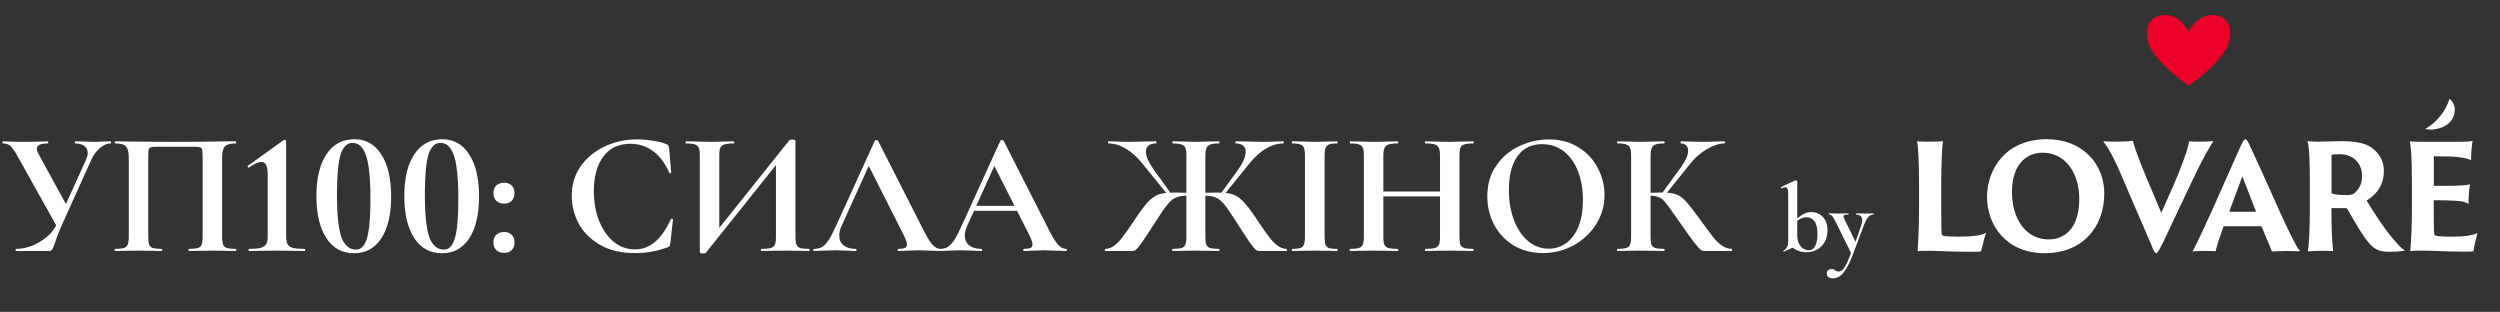 <svg width="1026" height="128" viewBox="0 0 1026 128" fill="none" xmlns="http://www.w3.org/2000/svg">
<rect x="0" y="0" width="1026" height="128" fill="#333333" stroke="none"/>
<path d="M35.28 65.632C35.76 64.528 36 63.592 36 62.824C36 61.624 35.544 60.664 34.632 59.944C33.72 59.224 32.472 58.864 30.888 58.864C30.792 58.864 30.744 58.72 30.744 58.432C30.744 58.144 30.792 58 30.888 58L34.128 58.072C35.952 58.168 37.584 58.216 39.024 58.216C40.08 58.216 41.184 58.168 42.336 58.072L45.36 58C45.504 58 45.576 58.144 45.576 58.432C45.576 58.72 45.504 58.864 45.36 58.864C43.968 58.864 42.528 59.488 41.04 60.736C39.552 61.936 38.352 63.568 37.44 65.632L25.2 92.776C24.096 95.272 23.208 97.576 22.536 99.688C22.104 100.984 21.744 101.872 21.456 102.352C21.168 102.784 20.76 103 20.232 103H6.552C6.456 103 6.408 102.856 6.408 102.568C6.408 102.28 6.456 102.136 6.552 102.136C8.712 102.136 10.92 101.704 13.176 100.84C15.432 99.928 17.472 98.704 19.296 97.168C21.168 95.584 22.536 93.784 23.4 91.768L35.28 65.632ZM7.128 63.976C6.024 62.008 5.088 60.664 4.32 59.944C3.552 59.224 2.496 58.864 1.152 58.864C1.056 58.864 1.008 58.72 1.008 58.432C1.008 58.144 1.056 58 1.152 58C2.208 58 2.952 58.024 3.384 58.072C4.824 58.168 6.696 58.216 9 58.216C12.408 58.216 15.216 58.168 17.424 58.072C18.048 58.024 18.792 58 19.656 58C19.752 58 19.8 58.144 19.8 58.432C19.8 58.72 19.752 58.864 19.656 58.864C16.632 58.864 15.12 59.584 15.12 61.024C15.12 61.696 15.36 62.44 15.84 63.256L27.864 85.216L23.76 93.712L7.128 63.976ZM96.768 102.136C96.912 102.136 96.984 102.28 96.984 102.568C96.984 102.856 96.912 103 96.768 103C95.136 103 93.84 102.976 92.88 102.928L87.624 102.856L81.648 102.928C80.64 102.976 79.296 103 77.616 103C77.472 103 77.4 102.856 77.4 102.568C77.4 102.28 77.472 102.136 77.616 102.136C79.248 102.136 80.448 102.016 81.216 101.776C81.984 101.536 82.488 101.08 82.728 100.408C83.016 99.688 83.16 98.608 83.16 97.168V64.696C83.16 63.064 83.088 61.984 82.944 61.456C82.848 60.928 82.584 60.592 82.152 60.448C81.72 60.304 80.856 60.232 79.56 60.232H64.8C63.36 60.232 62.4 60.304 61.92 60.448C61.44 60.592 61.128 60.928 60.984 61.456C60.888 61.984 60.84 63.064 60.84 64.696V97.168C60.84 98.656 60.96 99.736 61.2 100.408C61.488 101.08 61.992 101.536 62.712 101.776C63.48 102.016 64.704 102.136 66.384 102.136C66.528 102.136 66.6 102.28 66.6 102.568C66.6 102.856 66.528 103 66.384 103C64.704 103 63.36 102.976 62.352 102.928L56.376 102.856L51.048 102.928C50.088 102.976 48.792 103 47.16 103C47.064 103 47.016 102.856 47.016 102.568C47.016 102.28 47.064 102.136 47.16 102.136C48.84 102.136 50.064 102.016 50.832 101.776C51.6 101.536 52.128 101.08 52.416 100.408C52.704 99.688 52.848 98.608 52.848 97.168V64.696C52.848 62.536 52.488 61.024 51.768 60.16C51.048 59.296 49.56 58.864 47.304 58.864C47.16 58.864 47.088 58.72 47.088 58.432C47.088 58.144 47.16 58 47.304 58C48.936 58 50.52 58.024 52.056 58.072C58.488 58.168 65.232 58.216 72.288 58.216C78.672 58.216 86.04 58.144 94.392 58H96.768C96.912 58 96.984 58.144 96.984 58.432C96.984 58.72 96.912 58.864 96.768 58.864C94.512 58.864 93 59.296 92.232 60.16C91.512 61.024 91.152 62.536 91.152 64.696V97.168C91.152 98.608 91.296 99.688 91.584 100.408C91.872 101.08 92.4 101.536 93.168 101.776C93.936 102.016 95.136 102.136 96.768 102.136ZM102.166 103C102.07 103 102.022 102.856 102.022 102.568C102.022 102.28 102.07 102.136 102.166 102.136C104.182 102.136 105.718 102.016 106.774 101.776C107.878 101.488 108.67 101.008 109.15 100.336C109.63 99.616 109.87 98.56 109.87 97.168V71.824C109.87 68.224 109.03 66.424 107.35 66.424C106.198 66.424 104.494 67.192 102.238 68.728L102.094 68.8C101.95 68.8 101.806 68.704 101.662 68.512C101.566 68.272 101.566 68.128 101.662 68.08L116.422 57.496C116.614 57.4 116.782 57.352 116.926 57.352C117.022 57.352 117.118 57.424 117.214 57.568C117.358 57.664 117.43 57.76 117.43 57.856V97.168C117.43 98.56 117.646 99.616 118.078 100.336C118.51 101.008 119.254 101.488 120.31 101.776C121.366 102.016 122.95 102.136 125.062 102.136C125.206 102.136 125.278 102.28 125.278 102.568C125.278 102.856 125.206 103 125.062 103C123.094 103 121.51 102.976 120.31 102.928L113.614 102.856L106.99 102.928C105.79 102.976 104.182 103 102.166 103ZM145.267 103.936C140.467 103.936 136.699 101.872 133.963 97.744C131.227 93.568 129.859 87.808 129.859 80.464C129.859 73.12 131.227 67.408 133.963 63.328C136.699 59.2 140.515 57.136 145.411 57.136C150.163 57.136 153.859 59.224 156.499 63.4C159.187 67.528 160.531 73.288 160.531 80.68C160.531 87.976 159.187 93.688 156.499 97.816C153.811 101.896 150.067 103.936 145.267 103.936ZM146.131 102.424C148.243 102.424 149.755 100.816 150.667 97.6C151.579 94.384 152.035 89.032 152.035 81.544C152.035 76.024 151.771 71.608 151.243 68.296C150.763 64.984 149.971 62.56 148.867 61.024C147.811 59.44 146.395 58.648 144.619 58.648C142.363 58.648 140.731 60.304 139.723 63.616C138.763 66.88 138.283 72.328 138.283 79.96C138.283 87.976 138.883 93.736 140.083 97.24C141.331 100.696 143.347 102.424 146.131 102.424ZM181.338 103.936C176.538 103.936 172.77 101.872 170.034 97.744C167.298 93.568 165.93 87.808 165.93 80.464C165.93 73.12 167.298 67.408 170.034 63.328C172.77 59.2 176.586 57.136 181.482 57.136C186.234 57.136 189.93 59.224 192.57 63.4C195.258 67.528 196.602 73.288 196.602 80.68C196.602 87.976 195.258 93.688 192.57 97.816C189.882 101.896 186.138 103.936 181.338 103.936ZM182.202 102.424C184.314 102.424 185.826 100.816 186.738 97.6C187.65 94.384 188.106 89.032 188.106 81.544C188.106 76.024 187.842 71.608 187.314 68.296C186.834 64.984 186.042 62.56 184.938 61.024C183.882 59.44 182.466 58.648 180.69 58.648C178.434 58.648 176.802 60.304 175.794 63.616C174.834 66.88 174.354 72.328 174.354 79.96C174.354 87.976 174.954 93.736 176.154 97.24C177.402 100.696 179.418 102.424 182.202 102.424ZM206.896 103.792C205.552 103.792 204.472 103.408 203.656 102.64C202.888 101.824 202.504 100.744 202.504 99.4C202.504 98.152 202.888 97.144 203.656 96.376C204.472 95.608 205.552 95.224 206.896 95.224C208.24 95.224 209.272 95.608 209.992 96.376C210.76 97.096 211.144 98.104 211.144 99.4C211.144 100.792 210.76 101.872 209.992 102.64C209.272 103.408 208.24 103.792 206.896 103.792ZM206.896 83.56C205.552 83.56 204.472 83.176 203.656 82.408C202.888 81.592 202.504 80.512 202.504 79.168C202.504 77.92 202.888 76.912 203.656 76.144C204.472 75.376 205.552 74.992 206.896 74.992C208.24 74.992 209.272 75.376 209.992 76.144C210.76 76.864 211.144 77.872 211.144 79.168C211.144 80.56 210.76 81.64 209.992 82.408C209.272 83.176 208.24 83.56 206.896 83.56ZM261.429 57.208C263.541 57.208 265.749 57.4 268.053 57.784C270.357 58.12 272.157 58.576 273.453 59.152C273.885 59.296 274.149 59.488 274.245 59.728C274.389 59.92 274.509 60.28 274.605 60.808L275.469 70.816C275.469 70.96 275.349 71.056 275.109 71.104C274.869 71.152 274.725 71.08 274.677 70.888C273.045 67.096 270.861 64.168 268.125 62.104C265.389 60.04 262.221 59.008 258.621 59.008C253.869 59.008 250.197 60.76 247.605 64.264C245.013 67.768 243.717 72.472 243.717 78.376C243.717 82.792 244.413 86.824 245.805 90.472C247.245 94.12 249.237 97.024 251.781 99.184C254.373 101.296 257.301 102.352 260.565 102.352C263.637 102.352 266.373 101.344 268.773 99.328C271.221 97.264 273.405 94.144 275.325 89.968C275.373 89.776 275.517 89.704 275.757 89.752C276.045 89.8 276.189 89.896 276.189 90.04L275.109 99.832C275.013 100.408 274.893 100.792 274.749 100.984C274.653 101.128 274.389 101.296 273.957 101.488C269.685 103.072 265.293 103.864 260.781 103.864C254.925 103.864 250.029 102.712 246.093 100.408C242.157 98.056 239.253 95.104 237.381 91.552C235.557 87.952 234.645 84.208 234.645 80.32C234.645 75.76 235.869 71.728 238.317 68.224C240.813 64.72 244.101 62.008 248.181 60.088C252.309 58.168 256.725 57.208 261.429 57.208ZM323.993 57.496C324.137 57.352 324.497 57.28 325.073 57.28C325.409 57.28 325.721 57.328 326.009 57.424C326.297 57.52 326.441 57.64 326.441 57.784V97.168C326.441 98.608 326.585 99.688 326.873 100.408C327.161 101.08 327.689 101.536 328.457 101.776C329.225 102.016 330.425 102.136 332.057 102.136C332.201 102.136 332.273 102.28 332.273 102.568C332.273 102.856 332.201 103 332.057 103C330.377 103 329.033 102.976 328.025 102.928L322.481 102.856L316.001 102.928C315.137 102.976 313.961 103 312.473 103C312.329 103 312.257 102.856 312.257 102.568C312.257 102.28 312.329 102.136 312.473 102.136C314.249 102.136 315.545 102.016 316.361 101.776C317.177 101.536 317.729 101.08 318.017 100.408C318.305 99.736 318.449 98.656 318.449 97.168V65.416L320.825 64.768L289.649 103.792C289.505 103.936 289.145 104.008 288.569 104.008C287.657 104.008 287.201 103.84 287.201 103.504V63.832C287.201 62.392 287.057 61.336 286.769 60.664C286.481 59.992 285.953 59.536 285.185 59.296C284.417 59.008 283.217 58.864 281.585 58.864C281.441 58.864 281.369 58.72 281.369 58.432C281.369 58.144 281.441 58 281.585 58L285.617 58.072C288.017 58.168 289.865 58.216 291.161 58.216C293.081 58.216 295.241 58.168 297.641 58.072L301.169 58C301.313 58 301.385 58.144 301.385 58.432C301.385 58.72 301.313 58.864 301.169 58.864C299.393 58.864 298.097 59.008 297.281 59.296C296.465 59.536 295.913 59.992 295.625 60.664C295.337 61.336 295.193 62.392 295.193 63.832V95.872L292.817 96.52L323.993 57.496ZM334.048 103C333.856 103 333.76 102.856 333.76 102.568C333.76 102.28 333.856 102.136 334.048 102.136C335.392 102.136 336.52 101.872 337.432 101.344C338.344 100.768 339.256 99.784 340.168 98.392C341.08 96.952 342.16 94.84 343.408 92.056L359.032 57.712C359.128 57.568 359.344 57.496 359.68 57.496C360.064 57.496 360.28 57.568 360.328 57.712L378.328 93.136C380.008 96.544 381.4 98.896 382.504 100.192C383.608 101.488 384.76 102.136 385.96 102.136C386.2 102.136 386.32 102.28 386.32 102.568C386.32 102.856 386.2 103 385.96 103C385 103 383.512 102.952 381.496 102.856C379.384 102.76 377.872 102.712 376.96 102.712C375.76 102.712 374.296 102.76 372.568 102.856C370.936 102.952 369.64 103 368.68 103C368.488 103 368.392 102.856 368.392 102.568C368.392 102.28 368.488 102.136 368.68 102.136C369.928 102.136 370.816 102.016 371.344 101.776C371.92 101.488 372.208 101.008 372.208 100.336C372.208 99.52 371.728 98.152 370.768 96.232L356.152 67.36L359.68 61.168L345.352 92.776C344.728 94.168 344.416 95.464 344.416 96.664C344.416 98.392 345.016 99.736 346.216 100.696C347.464 101.656 349.12 102.136 351.184 102.136C351.424 102.136 351.544 102.28 351.544 102.568C351.544 102.856 351.424 103 351.184 103C350.32 103 349.072 102.952 347.44 102.856C345.616 102.76 344.032 102.712 342.688 102.712C341.392 102.712 339.832 102.76 338.008 102.856C336.376 102.952 335.056 103 334.048 103ZM399.267 84.496H420.003L420.507 86.512H398.187L399.267 84.496ZM437.499 102.136C437.739 102.136 437.859 102.28 437.859 102.568C437.859 102.856 437.739 103 437.499 103C436.539 103 435.051 102.952 433.035 102.856C430.923 102.76 429.411 102.712 428.499 102.712C427.299 102.712 425.835 102.76 424.107 102.856C422.475 102.952 421.179 103 420.219 103C420.027 103 419.931 102.856 419.931 102.568C419.931 102.28 420.027 102.136 420.219 102.136C421.467 102.136 422.355 102.016 422.883 101.776C423.459 101.488 423.747 101.008 423.747 100.336C423.747 99.52 423.267 98.152 422.307 96.232L407.691 67.36L411.219 61.168L396.891 92.776C396.267 94.168 395.955 95.464 395.955 96.664C395.955 98.392 396.555 99.736 397.755 100.696C399.003 101.656 400.659 102.136 402.723 102.136C402.963 102.136 403.083 102.28 403.083 102.568C403.083 102.856 402.963 103 402.723 103C401.859 103 400.611 102.952 398.979 102.856C397.155 102.76 395.571 102.712 394.227 102.712C392.931 102.712 391.371 102.76 389.547 102.856C387.915 102.952 386.595 103 385.587 103C385.395 103 385.299 102.856 385.299 102.568C385.299 102.28 385.395 102.136 385.587 102.136C386.931 102.136 388.059 101.872 388.971 101.344C389.883 100.768 390.795 99.784 391.707 98.392C392.619 96.952 393.699 94.84 394.947 92.056L410.571 57.712C410.667 57.568 410.883 57.496 411.219 57.496C411.603 57.496 411.819 57.568 411.867 57.712L429.867 93.136C431.547 96.544 432.939 98.896 434.043 100.192C435.147 101.488 436.299 102.136 437.499 102.136ZM481.217 103C481.121 103 481.073 102.856 481.073 102.568C481.073 102.28 481.121 102.136 481.217 102.136C482.897 102.136 484.121 102.016 484.889 101.776C485.657 101.536 486.185 101.08 486.473 100.408C486.761 99.688 486.905 98.608 486.905 97.168V63.832C486.905 62.392 486.761 61.336 486.473 60.664C486.185 59.992 485.657 59.536 484.889 59.296C484.121 59.008 482.921 58.864 481.289 58.864C481.193 58.864 481.145 58.72 481.145 58.432C481.145 58.144 481.193 58 481.289 58L485.249 58.072C487.361 58.168 489.065 58.216 490.361 58.216C491.849 58.216 493.793 58.168 496.193 58.072L500.297 58C500.393 58 500.441 58.144 500.441 58.432C500.441 58.72 500.393 58.864 500.297 58.864C498.665 58.864 497.465 59.008 496.697 59.296C495.929 59.584 495.401 60.088 495.113 60.808C494.825 61.48 494.681 62.536 494.681 63.976V97.168C494.681 98.608 494.801 99.688 495.041 100.408C495.329 101.08 495.857 101.536 496.625 101.776C497.393 102.016 498.617 102.136 500.297 102.136C500.393 102.136 500.441 102.28 500.441 102.568C500.441 102.856 500.393 103 500.297 103C498.521 103 497.129 102.976 496.121 102.928L490.361 102.856L485.105 102.928C484.193 102.976 482.897 103 481.217 103ZM453.641 103C453.497 103 453.425 102.856 453.425 102.568C453.425 102.28 453.497 102.136 453.641 102.136C454.937 102.088 456.137 101.656 457.241 100.84C458.345 100.024 459.425 98.944 460.481 97.6C461.537 96.208 463.073 94.048 465.089 91.12L466.169 89.464C468.329 86.248 470.081 83.944 471.425 82.552C472.817 81.16 474.257 80.224 475.745 79.744C477.233 79.264 479.321 79.024 482.009 79.024C483.929 79.024 486.545 79.096 489.857 79.24L489.713 80.536C489.281 80.488 488.825 80.44 488.345 80.392C487.865 80.344 487.385 80.32 486.905 80.32C485.081 80.32 483.617 80.584 482.513 81.112C481.409 81.592 480.281 82.528 479.129 83.92C477.977 85.312 476.369 87.64 474.305 90.904C471.761 94.888 469.889 97.72 468.689 99.4C467.537 101.032 466.721 102.04 466.241 102.424C465.809 102.808 465.305 103 464.729 103H453.641ZM468.689 66.928C466.529 64.288 464.273 62.296 461.921 60.952C459.617 59.56 457.265 58.864 454.865 58.864C454.769 58.864 454.721 58.72 454.721 58.432C454.721 58.144 454.769 58 454.865 58L457.961 58.072C459.977 58.168 461.921 58.216 463.793 58.216C465.233 58.216 467.201 58.168 469.697 58.072L474.449 58C474.545 58 474.593 58.144 474.593 58.432C474.593 58.72 474.545 58.864 474.449 58.864C473.057 58.864 472.001 59.176 471.281 59.8C470.609 60.376 470.273 61.192 470.273 62.248C470.273 64.12 471.353 66.592 473.513 69.664L480.641 79.528L479.417 80.176L468.689 66.928ZM516.857 103C516.281 103 515.753 102.808 515.273 102.424C514.841 102.04 514.025 101.032 512.825 99.4C511.673 97.72 509.825 94.888 507.281 90.904C505.217 87.64 503.609 85.312 502.457 83.92C501.305 82.528 500.177 81.592 499.073 81.112C497.969 80.584 496.505 80.32 494.681 80.32C494.201 80.32 493.721 80.344 493.241 80.392C492.809 80.44 492.377 80.488 491.945 80.536L491.873 79.24C495.041 79.096 497.609 79.024 499.577 79.024C502.265 79.024 504.353 79.264 505.841 79.744C507.329 80.224 508.745 81.16 510.089 82.552C511.481 83.944 513.257 86.248 515.417 89.464L516.497 91.12C518.513 94.048 520.049 96.208 521.105 97.6C522.161 98.944 523.241 100.024 524.345 100.84C525.449 101.656 526.649 102.088 527.945 102.136C528.089 102.136 528.161 102.28 528.161 102.568C528.161 102.856 528.089 103 527.945 103H516.857ZM500.945 79.528L507.857 70.024C510.113 66.904 511.241 64.312 511.241 62.248C511.241 61.192 510.905 60.376 510.233 59.8C509.561 59.176 508.553 58.864 507.209 58.864C507.065 58.864 506.993 58.72 506.993 58.432C506.993 58.144 507.065 58 507.209 58L511.889 58.072C514.385 58.168 516.353 58.216 517.793 58.216C519.665 58.216 521.609 58.168 523.625 58.072L526.721 58C526.817 58 526.865 58.144 526.865 58.432C526.865 58.72 526.817 58.864 526.721 58.864C524.321 58.864 521.945 59.56 519.593 60.952C517.289 62.296 515.057 64.288 512.897 66.928L502.169 80.176L500.945 79.528ZM543.617 97.168C543.617 98.656 543.737 99.736 543.977 100.408C544.217 101.08 544.673 101.536 545.345 101.776C546.065 102.016 547.193 102.136 548.729 102.136C548.873 102.136 548.945 102.28 548.945 102.568C548.945 102.856 548.873 103 548.729 103C547.145 103 545.897 102.976 544.985 102.928L539.513 102.856L534.185 102.928C533.225 102.976 531.929 103 530.297 103C530.201 103 530.153 102.856 530.153 102.568C530.153 102.28 530.201 102.136 530.297 102.136C531.833 102.136 532.961 102.016 533.681 101.776C534.401 101.536 534.881 101.08 535.121 100.408C535.409 99.688 535.553 98.608 535.553 97.168V63.832C535.553 62.392 535.409 61.336 535.121 60.664C534.881 59.992 534.401 59.536 533.681 59.296C532.961 59.008 531.833 58.864 530.297 58.864C530.201 58.864 530.153 58.72 530.153 58.432C530.153 58.144 530.201 58 530.297 58L534.185 58.072C536.393 58.168 538.169 58.216 539.513 58.216C541.001 58.216 542.849 58.168 545.057 58.072L548.729 58C548.873 58 548.945 58.144 548.945 58.432C548.945 58.72 548.873 58.864 548.729 58.864C547.241 58.864 546.137 59.008 545.417 59.296C544.697 59.584 544.217 60.088 543.977 60.808C543.737 61.48 543.617 62.536 543.617 63.976V97.168ZM590.979 63.976C590.979 62.536 590.835 61.48 590.547 60.808C590.259 60.088 589.707 59.584 588.891 59.296C588.075 59.008 586.779 58.864 585.003 58.864C584.859 58.864 584.787 58.72 584.787 58.432C584.787 58.144 584.859 58 585.003 58L588.531 58.072C590.931 58.168 593.091 58.216 595.011 58.216C596.307 58.216 598.155 58.168 600.555 58.072L604.587 58C604.731 58 604.803 58.144 604.803 58.432C604.803 58.72 604.731 58.864 604.587 58.864C602.955 58.864 601.731 59.008 600.915 59.296C600.147 59.536 599.619 59.992 599.331 60.664C599.091 61.336 598.971 62.392 598.971 63.832V97.168C598.971 98.608 599.091 99.688 599.331 100.408C599.619 101.08 600.147 101.536 600.915 101.776C601.683 102.016 602.907 102.136 604.587 102.136C604.731 102.136 604.803 102.28 604.803 102.568C604.803 102.856 604.731 103 604.587 103C602.907 103 601.563 102.976 600.555 102.928L595.011 102.856L588.531 102.928C587.667 102.976 586.491 103 585.003 103C584.859 103 584.787 102.856 584.787 102.568C584.787 102.28 584.859 102.136 585.003 102.136C586.779 102.136 588.075 102.016 588.891 101.776C589.707 101.536 590.259 101.08 590.547 100.408C590.835 99.736 590.979 98.656 590.979 97.168V63.976ZM563.475 78.592H594.651V80.608H563.475V78.592ZM559.731 63.832C559.731 62.392 559.587 61.336 559.299 60.664C559.011 59.992 558.483 59.536 557.715 59.296C556.995 59.008 555.819 58.864 554.187 58.864C554.043 58.864 553.971 58.72 553.971 58.432C553.971 58.144 554.043 58 554.187 58L558.075 58.072C560.283 58.168 562.059 58.216 563.403 58.216C565.227 58.216 567.339 58.168 569.739 58.072L573.699 58C573.795 58 573.843 58.144 573.843 58.432C573.843 58.72 573.795 58.864 573.699 58.864C571.971 58.864 570.699 59.008 569.883 59.296C569.067 59.584 568.491 60.088 568.155 60.808C567.867 61.48 567.723 62.536 567.723 63.976V97.168C567.723 98.608 567.867 99.688 568.155 100.408C568.443 101.08 568.995 101.536 569.811 101.776C570.627 102.016 571.923 102.136 573.699 102.136C573.795 102.136 573.843 102.28 573.843 102.568C573.843 102.856 573.795 103 573.699 103C572.019 103 570.675 102.976 569.667 102.928L563.403 102.856L558.003 102.928C557.043 102.976 555.723 103 554.043 103C553.947 103 553.899 102.856 553.899 102.568C553.899 102.28 553.947 102.136 554.043 102.136C555.723 102.136 556.947 102.016 557.715 101.776C558.483 101.536 559.011 101.08 559.299 100.408C559.587 99.688 559.731 98.608 559.731 97.168V63.832ZM633.219 103.864C628.755 103.864 624.771 102.832 621.267 100.768C617.811 98.656 615.123 95.824 613.203 92.272C611.331 88.672 610.395 84.76 610.395 80.536C610.395 75.592 611.643 71.368 614.139 67.864C616.635 64.312 619.827 61.648 623.715 59.872C627.651 58.096 631.659 57.208 635.739 57.208C640.299 57.208 644.307 58.288 647.763 60.448C651.219 62.56 653.859 65.368 655.683 68.872C657.555 72.376 658.491 76.096 658.491 80.032C658.491 84.4 657.339 88.408 655.035 92.056C652.731 95.704 649.635 98.584 645.747 100.696C641.907 102.808 637.731 103.864 633.219 103.864ZM635.595 102.064C638.283 102.064 640.683 101.296 642.795 99.76C644.955 98.176 646.635 95.896 647.835 92.92C649.035 89.896 649.635 86.296 649.635 82.12C649.635 77.704 648.963 73.768 647.619 70.312C646.275 66.808 644.331 64.072 641.787 62.104C639.243 60.136 636.267 59.152 632.859 59.152C628.491 59.152 625.131 60.808 622.779 64.12C620.427 67.384 619.251 71.968 619.251 77.872C619.251 82.528 619.947 86.704 621.339 90.4C622.779 94.048 624.723 96.904 627.171 98.968C629.667 101.032 632.475 102.064 635.595 102.064ZM699.576 103C698.952 103 698.376 102.808 697.848 102.424C697.368 102.04 696.504 101.056 695.256 99.472C694.008 97.84 691.968 94.984 689.136 90.904L687.192 88.168C685.512 85.72 684.264 84.016 683.448 83.056C682.632 82.048 681.768 81.352 680.856 80.968C679.992 80.536 678.84 80.32 677.4 80.32C676.872 80.32 676.344 80.344 675.816 80.392C675.336 80.44 674.904 80.488 674.52 80.536L674.448 79.24C677.76 79.096 680.376 79.024 682.296 79.024C684.744 79.024 686.64 79.288 687.984 79.816C689.328 80.296 690.6 81.208 691.8 82.552C693.048 83.896 694.872 86.2 697.272 89.464L698.568 91.264C700.584 94.048 702.144 96.136 703.248 97.528C704.4 98.92 705.576 100.024 706.776 100.84C707.976 101.656 709.272 102.088 710.664 102.136C710.808 102.136 710.88 102.28 710.88 102.568C710.88 102.856 710.808 103 710.664 103H699.576ZM663.792 103C663.648 103 663.576 102.856 663.576 102.568C663.576 102.28 663.648 102.136 663.792 102.136C665.424 102.136 666.624 102.016 667.392 101.776C668.16 101.536 668.688 101.08 668.976 100.408C669.264 99.688 669.408 98.608 669.408 97.168V63.832C669.408 62.392 669.264 61.336 668.976 60.664C668.688 59.992 668.16 59.536 667.392 59.296C666.672 59.008 665.496 58.864 663.864 58.864C663.72 58.864 663.648 58.72 663.648 58.432C663.648 58.144 663.72 58 663.864 58L667.68 58.072C669.888 58.168 671.64 58.216 672.936 58.216C674.568 58.216 676.584 58.168 678.984 58.072L682.944 58C683.088 58 683.16 58.144 683.16 58.432C683.16 58.72 683.088 58.864 682.944 58.864C681.36 58.864 680.184 59.008 679.416 59.296C678.648 59.584 678.12 60.088 677.832 60.808C677.544 61.48 677.4 62.536 677.4 63.976V97.168C677.4 98.608 677.52 99.688 677.76 100.408C678.048 101.08 678.576 101.536 679.344 101.776C680.112 102.016 681.312 102.136 682.944 102.136C683.088 102.136 683.16 102.28 683.16 102.568C683.16 102.856 683.088 103 682.944 103C681.264 103 679.92 102.976 678.912 102.928L672.936 102.856L667.68 102.928C666.72 102.976 665.424 103 663.792 103ZM681.936 79.528L689.856 68.656C691.824 65.92 692.808 63.64 692.808 61.816C692.808 60.904 692.544 60.184 692.016 59.656C691.488 59.128 690.768 58.864 689.856 58.864C689.76 58.864 689.712 58.72 689.712 58.432C689.712 58.144 689.76 58 689.856 58L693.168 58.072C695.28 58.168 697.152 58.216 698.784 58.216C700.656 58.216 702.6 58.168 704.616 58.072L707.712 58C707.856 58 707.928 58.144 707.928 58.432C707.928 58.72 707.856 58.864 707.712 58.864C705.6 58.864 703.224 59.632 700.584 61.168C697.944 62.704 695.712 64.624 693.888 66.928L683.232 80.176L681.936 79.528ZM741.361 103.52C740.214 103.52 739.094 103.32 738.001 102.92C736.907 102.493 735.921 101.88 735.041 101.08L737.601 96.4C737.601 97.973 737.867 99.227 738.401 100.16C738.934 101.093 739.574 101.76 740.321 102.16C741.067 102.533 741.734 102.72 742.321 102.72C743.494 102.72 744.374 102.133 744.961 100.96C745.574 99.787 745.881 98.147 745.881 96.04C745.881 93.64 745.481 91.893 744.681 90.8C743.881 89.707 742.814 89.16 741.481 89.16C740.654 89.16 739.867 89.333 739.121 89.68C738.374 90.027 737.694 90.44 737.081 90.92L736.721 90.6C737.281 90.04 737.867 89.493 738.481 88.96C739.121 88.4 739.841 87.947 740.641 87.6C741.441 87.227 742.347 87.04 743.361 87.04C744.534 87.04 745.614 87.32 746.601 87.88C747.614 88.413 748.427 89.227 749.041 90.32C749.681 91.413 750.001 92.8 750.001 94.48C750.001 96.48 749.574 98.16 748.721 99.52C747.894 100.853 746.827 101.853 745.521 102.52C744.214 103.187 742.827 103.52 741.361 103.52ZM732.081 103.28C731.974 103.307 731.894 103.253 731.841 103.12C731.787 103.013 731.814 102.947 731.921 102.92C732.534 102.547 733.014 102.053 733.361 101.44C733.707 100.8 733.881 99.947 733.881 98.88V79.44C733.881 78.533 733.787 77.88 733.601 77.48C733.441 77.053 733.134 76.84 732.681 76.84C732.334 76.84 731.841 76.987 731.201 77.28C731.094 77.307 731.001 77.24 730.921 77.08C730.867 76.92 730.867 76.827 730.921 76.8L736.761 74.04C736.841 74.013 736.907 74 736.961 74C737.094 74 737.227 74.067 737.361 74.2C737.521 74.307 737.601 74.413 737.601 74.52V100.76L732.081 103.28ZM768.906 87.56C768.959 87.56 768.986 87.64 768.986 87.8C768.986 87.96 768.959 88.04 768.906 88.04C767.999 88.04 767.239 88.427 766.626 89.2C766.012 89.973 765.466 91.013 764.986 92.32L760.546 104.12C759.586 106.68 758.652 108.693 757.746 110.16C756.866 111.653 755.972 112.707 755.066 113.32C754.159 113.933 753.199 114.24 752.186 114.24C751.412 114.24 750.812 114.067 750.386 113.72C749.932 113.4 749.706 112.92 749.706 112.28C749.706 111.64 749.906 111.16 750.306 110.84C750.679 110.547 751.119 110.4 751.626 110.4C752.079 110.4 752.439 110.48 752.706 110.64C752.972 110.827 753.239 111 753.506 111.16C753.772 111.347 754.119 111.44 754.546 111.44C755.186 111.44 755.772 111.16 756.306 110.6C756.839 110.067 757.412 109.133 758.026 107.8C758.639 106.493 759.359 104.693 760.186 102.4L760.066 104.6L753.266 90.88C752.679 89.707 752.212 88.947 751.866 88.6C751.546 88.227 751.146 88.04 750.666 88.04C750.586 88.04 750.546 87.96 750.546 87.8C750.546 87.64 750.586 87.56 750.666 87.56C751.199 87.56 751.759 87.573 752.346 87.6C752.959 87.627 753.532 87.64 754.066 87.64C755.026 87.64 755.866 87.627 756.586 87.6C757.306 87.573 757.959 87.56 758.546 87.56C758.626 87.56 758.666 87.64 758.666 87.8C758.666 87.96 758.626 88.04 758.546 88.04C757.612 88.04 757.012 88.147 756.746 88.36C756.479 88.573 756.492 88.987 756.786 89.6L761.866 100L760.426 102.36L763.906 92.28C764.359 90.973 764.386 89.947 763.986 89.2C763.612 88.427 762.879 88.04 761.786 88.04C761.732 88.04 761.706 87.96 761.706 87.8C761.706 87.64 761.732 87.56 761.786 87.56C762.426 87.56 763.026 87.573 763.586 87.6C764.172 87.627 764.919 87.64 765.826 87.64C766.466 87.64 766.986 87.627 767.386 87.6C767.812 87.573 768.319 87.56 768.906 87.56Z" fill="white"/>
<path d="M907.725 6.154C901.578 6.154 898.193 12.892 898.193 12.892C898.193 12.892 894.847 6.154 888.661 6.154C880.257 6.154 879.713 14.683 882.825 20.175C885.471 24.887 891.618 30.651 898.193 35.13C904.768 30.651 910.915 24.887 913.561 20.175C916.674 14.683 916.13 6.154 907.725 6.154Z" fill="#EB0029"/>
<path d="M814.895 95.655C812.949 96.628 809.331 97.135 804.118 97.135C801.667 97.135 799.799 97.057 798.554 96.94C797.776 96.862 797.231 96.706 797.037 96.434L796.998 96.395C796.726 96.239 796.687 93.668 796.687 84.905V74.935C796.687 66.912 797.037 60.524 797.348 58.032V57.876L797.231 57.915C796.453 58.07 794.43 58.148 791.24 58.148C789.8 58.148 787.621 58.148 786.882 57.954L786.727 57.915L786.765 58.07C787.271 60.252 787.582 67.145 787.582 75.285V85.762C787.582 94.603 787.155 100.718 786.999 102.938V103.055H787.116C787.972 102.977 789.217 102.938 791.784 102.938C793.885 102.938 795.636 103.016 797.698 103.094C800.461 103.21 803.573 103.327 808.67 103.327C811.588 103.327 812.56 103.327 812.988 103.133H813.027V103.094C813.183 102.548 813.416 101.691 813.65 100.679C814.039 99.004 814.544 96.901 815.05 95.85L815.167 95.577L814.895 95.655Z" fill="white"/>
<path d="M840.923 98.264C836.215 98.264 832.286 96.278 829.562 92.461C827.072 88.995 825.711 84.165 825.711 78.79C825.711 66.912 832.208 62.666 838.239 62.666C848.627 62.666 853.334 72.403 853.334 81.478C853.373 97.057 843.841 98.264 840.923 98.264ZM857.342 63.757C853.023 59.434 847.031 57.136 839.989 57.136C823.143 57.136 815.479 69.404 815.479 80.816C815.479 91.955 822.91 103.912 839.211 103.912C846.604 103.912 852.829 101.458 857.225 96.784C861.349 92.422 863.605 86.23 863.605 79.414C863.605 73.377 861.388 67.807 857.342 63.757Z" fill="white"/>
<path d="M908.115 57.915C906.792 58.071 904.924 58.148 901.89 58.148C901.228 58.148 899.516 58.148 898.505 57.954H898.427V58.032C898.077 60.057 897.26 62.705 895.898 66.405C893.719 72.364 890.879 78.674 888.389 84.204C887.922 85.295 887.416 86.307 886.988 87.32C885.666 84.087 884.382 81.088 883.137 78.206C881.58 74.545 880.063 71.04 878.857 67.885C877.028 63.289 875.822 59.823 875.355 57.876L875.316 57.798H875.239C874.305 57.993 870.336 58.148 868.197 58.148C867.652 58.148 864.734 58.148 863.411 57.954L863.178 57.915L863.295 58.109C865.59 61.264 867.769 65.315 869.986 70.495C872.398 76.181 874.772 81.712 877.106 87.047C878.935 91.254 880.802 95.616 882.709 100.017C884.031 103.327 884.421 103.873 884.926 103.873C885.354 103.873 885.666 103.522 887.689 99.549C888.428 98.031 889.673 95.304 891.19 92.15C894.614 84.866 899.322 74.896 901.967 69.482C903.679 65.86 907.258 59.512 908.271 58.032L908.387 57.837L908.115 57.915Z" fill="white"/>
<path d="M956.825 63.913C956.825 63.718 956.863 63.562 956.941 63.523C957.408 63.367 958.536 63.289 960.287 63.289C964.801 63.289 969.391 66.055 969.391 72.286C969.391 75.324 968.301 77.661 966.046 79.453C965.384 79.881 964.333 80.076 962.971 80.076C960.287 80.076 958.03 79.842 956.979 79.414C956.902 79.375 956.863 79.18 956.863 78.829V63.913H956.825ZM986.821 102.626C985.537 102.003 984.136 100.445 981.413 97.174C977.717 92.734 973.866 86.58 971.259 82.296C975.927 79.453 978.34 75.402 978.34 70.183C978.34 64.419 974.682 61.381 972.465 60.057C969.975 58.616 966.046 57.915 960.831 57.915C959.159 57.915 956.28 57.993 954.179 58.071C952.857 58.109 951.766 58.148 951.416 58.148C950.055 58.148 948.654 58.071 947.136 57.954H946.981L947.019 58.109C947.837 60.719 947.954 67.924 947.954 75.324V85.762C947.954 93.513 947.642 100.445 947.175 103.055L947.136 103.211L947.292 103.172C948.148 103.016 951.3 102.938 953.206 102.938C954.995 102.938 956.592 103.016 957.408 103.055H957.525V102.938C957.096 99.744 956.825 93.669 956.825 87.086V85.606C956.825 85.567 956.825 85.412 956.902 85.412H962.777C963.05 85.412 963.244 85.528 963.36 85.762C963.75 86.424 964.295 87.359 964.917 88.45C967.056 92.15 970.247 97.758 972.777 100.329C974.644 102.276 976.433 103.328 980.557 103.328C981.958 103.328 985.381 103.288 986.782 102.782L987.015 102.704L986.821 102.626Z" fill="white"/>
<path d="M1005.3 40.583C1006.63 41.518 1007.52 43.387 1007.44 45.101C1007.32 49.736 1003.71 52.462 998.883 53.124C997.91 53.241 996.237 53.202 995.381 52.891C1000.01 50.203 1003.59 45.841 1005.3 40.583Z" fill="white"/>
<path d="M1016.47 95.733C1014.37 96.706 1011.1 97.135 1006.24 97.135C1003.67 97.135 1002.19 97.057 1000.56 96.901C999.855 96.823 999.349 96.667 999.193 96.512C998.921 96.239 998.804 94.564 998.804 84.944V82.335C998.804 82.218 998.804 82.179 998.96 82.179C1000.4 82.179 1006.12 82.218 1008.1 82.413C1010.79 82.607 1011.84 82.958 1012.93 83.581L1013.08 83.659V83.503C1013.08 81.205 1013.24 77.817 1013.67 75.753L1013.71 75.558L1013.55 75.636C1012.77 75.947 1011.68 76.064 1007.95 76.22C1006.82 76.22 1004.68 76.22 1002.81 76.259C1001.18 76.259 999.699 76.298 999 76.298C998.921 76.298 998.844 76.298 998.844 76.103V64.224C998.844 64.185 998.844 64.146 999 64.146C1000.87 64.146 1005.54 64.185 1008.03 64.38C1011.68 64.808 1013.04 65.12 1013.98 65.743L1014.13 65.86V65.665C1014.13 61.693 1014.6 58.772 1014.72 57.954L1014.76 57.798L1014.6 57.837C1013.47 58.187 1010.87 58.187 1008.76 58.187H994.525C992.425 58.187 990.245 58.187 989.079 57.993L988.923 57.954L988.961 58.109C989.35 59.512 989.856 63.601 989.856 75.324V85.762C989.856 91.838 989.623 97.641 989.195 102.977V103.094L989.312 103.055C990.245 102.86 992.308 102.86 995.186 102.86C996.703 102.86 998.416 102.938 1000.4 103.016C1003.28 103.133 1006.9 103.288 1011.57 103.288C1013.98 103.288 1014.8 103.211 1015.11 103.055L1015.15 103.016V102.977C1015.34 101.224 1016.08 98.031 1016.7 95.811L1016.74 95.616L1016.47 95.733Z" fill="white"/>
<path d="M925.855 86.775C925.855 86.814 925.855 86.814 925.855 86.853C925.855 86.892 925.817 86.892 925.778 86.892H915.001C914.962 86.892 914.962 86.892 914.922 86.853C914.922 86.814 914.922 86.814 914.922 86.775L920.252 72.364L925.855 86.775ZM943.753 102.899C941.807 100.29 938.461 93.084 935.738 87.125C930.602 75.558 924.533 62.199 923.56 60.252C922.392 57.642 921.965 57.175 921.497 57.175C920.953 57.175 920.642 57.759 919.436 60.252L907.491 87.125C904.107 94.525 901.578 99.9 899.905 103.055L899.788 103.249L899.983 103.211C900.644 103.055 902.434 102.977 905.118 102.977C907.258 102.977 908.308 103.055 909.164 103.094H909.243L909.281 103.016C909.786 100.874 911.031 97.096 912.549 92.928C912.588 92.889 912.628 92.851 912.666 92.851H928.034C928.112 92.851 928.151 92.889 928.151 92.928C929.201 95.421 930.564 98.693 931.536 101.068C931.847 101.847 932.158 102.587 932.392 103.172L932.431 103.249H932.508C933.87 103.055 937.566 103.016 939.083 103.016C939.822 103.016 941.613 103.055 943.48 103.133H943.83L943.753 102.899Z" fill="white"/>
</svg>
